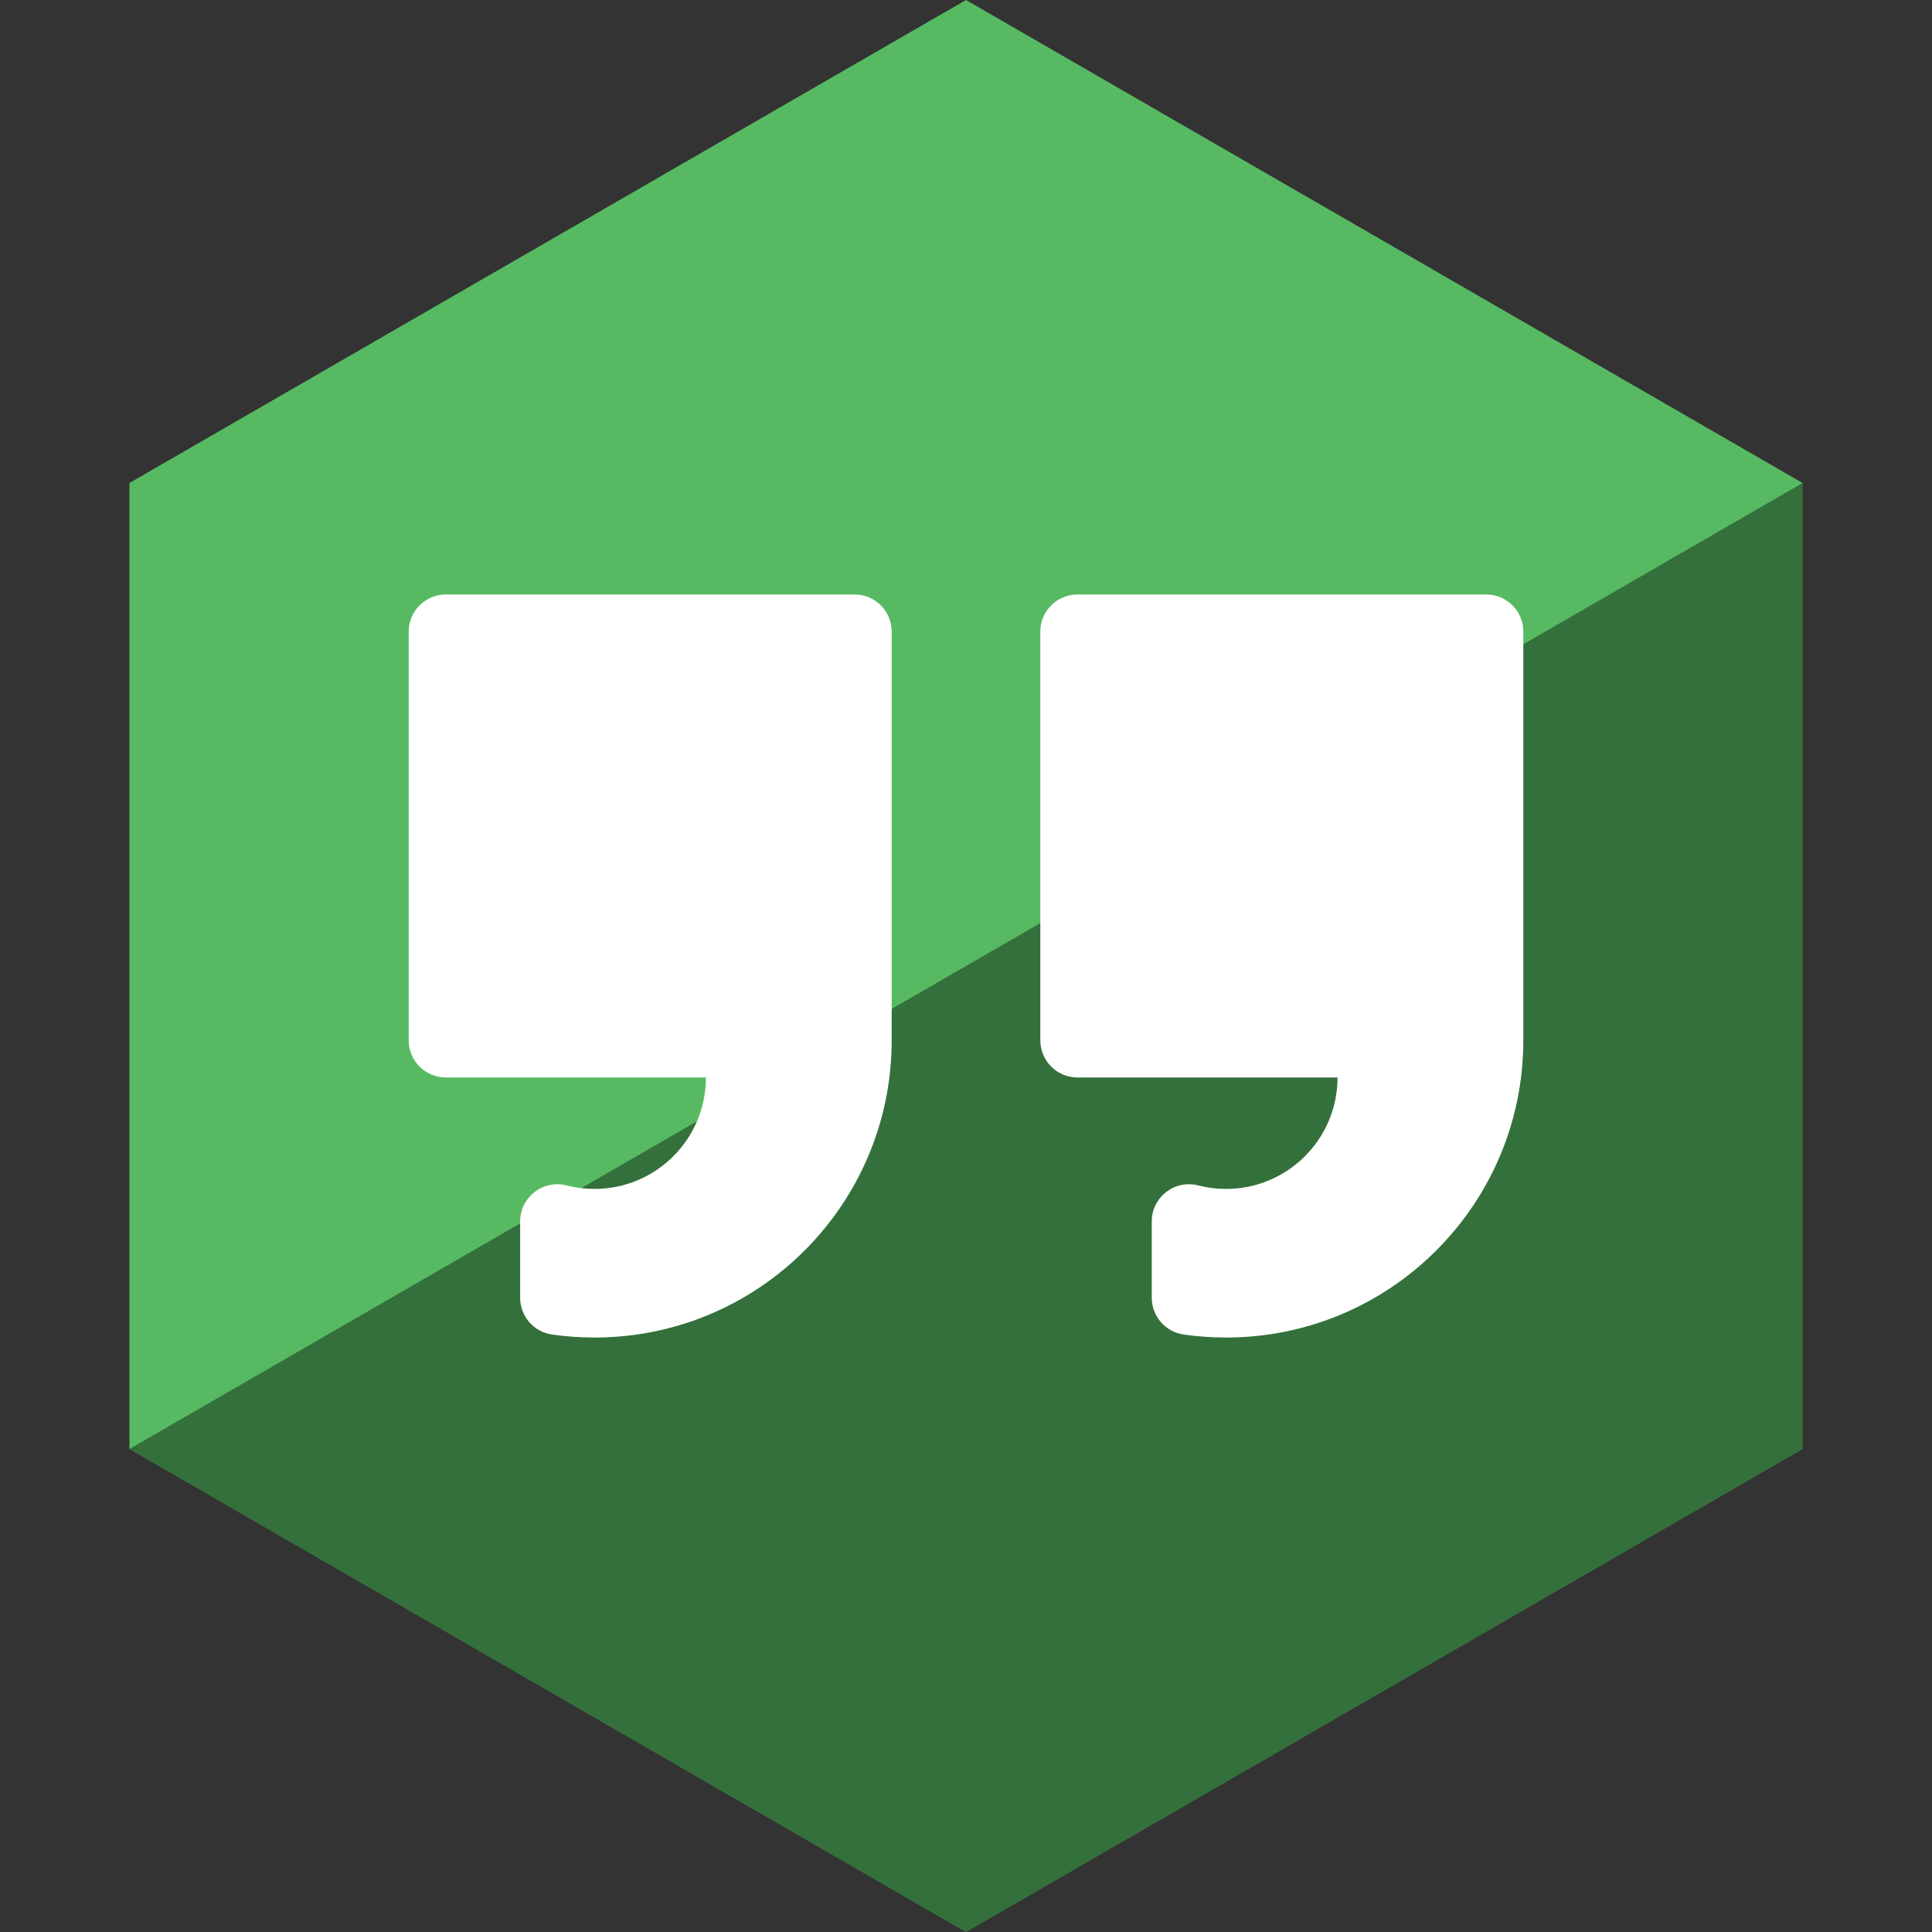 <?xml version="1.0" ?><svg height="60px" version="1.1" viewBox="0 0 60 60" width="60px" xmlns="http://www.w3.org/2000/svg" xmlns:sketch="http://www.bohemiancoding.com/sketch/ns" xmlns:xlink="http://www.w3.org/1999/xlink"><rect x="0" y="0" width="60" height="60" fill="#333333" stroke="none"/><title/><desc/><defs/><g fill="none" fill-rule="evenodd" id="soical" stroke="none" stroke-width="1"><g id="social" transform="translate(-973, -238)"><g id="slices" transform="translate(173, 138)"/><g fill="#57BA63" id="hexagon-flat" transform="translate(173, 138)"><polygon id="Polygon-18" points="830 100 855.981 115 855.981 145 830 160 804.019 145 804.019 115 "/></g><g fill="#000000" fill-opacity="0.4" id="hexagon-gloss" transform="translate(177, 153)"><polygon id="Polygon-18" points="851.981 100 851.981 130 826 145 800.019 130 "/></g><g fill="#FFFFFF" id="icon" transform="translate(182, 150)"><path d="M829.077,124.923 C830.989,124.923 832.538,123.373 832.538,121.462 L824.462,121.462 C823.824,121.462 823.308,120.945 823.308,120.308 L823.308,107.615 C823.308,106.978 823.824,106.462 824.462,106.462 L837.154,106.462 C837.791,106.462 838.308,106.978 838.308,107.615 L838.308,120.308 C838.308,125.406 834.175,129.538 829.077,129.538 C828.634,129.538 828.194,129.507 827.76,129.445 C827.191,129.364 826.769,128.877 826.769,128.303 L826.769,125.932 C826.769,125.178 827.481,124.626 828.211,124.814 C828.491,124.886 828.781,124.923 829.077,124.923 Z M809.462,124.923 C811.373,124.923 812.923,123.373 812.923,121.462 L804.846,121.462 C804.209,121.462 803.692,120.945 803.692,120.308 L803.692,107.615 C803.692,106.978 804.209,106.462 804.846,106.462 L817.538,106.462 C818.176,106.462 818.692,106.978 818.692,107.615 L818.692,120.308 C818.692,125.406 814.56,129.538 809.462,129.538 C809.018,129.538 808.578,129.507 808.144,129.445 C807.576,129.364 807.154,128.877 807.154,128.303 L807.154,125.932 C807.154,125.178 807.865,124.626 808.595,124.814 C808.875,124.886 809.166,124.923 809.462,124.923 Z" id="hangouts"/></g></g></g></svg>